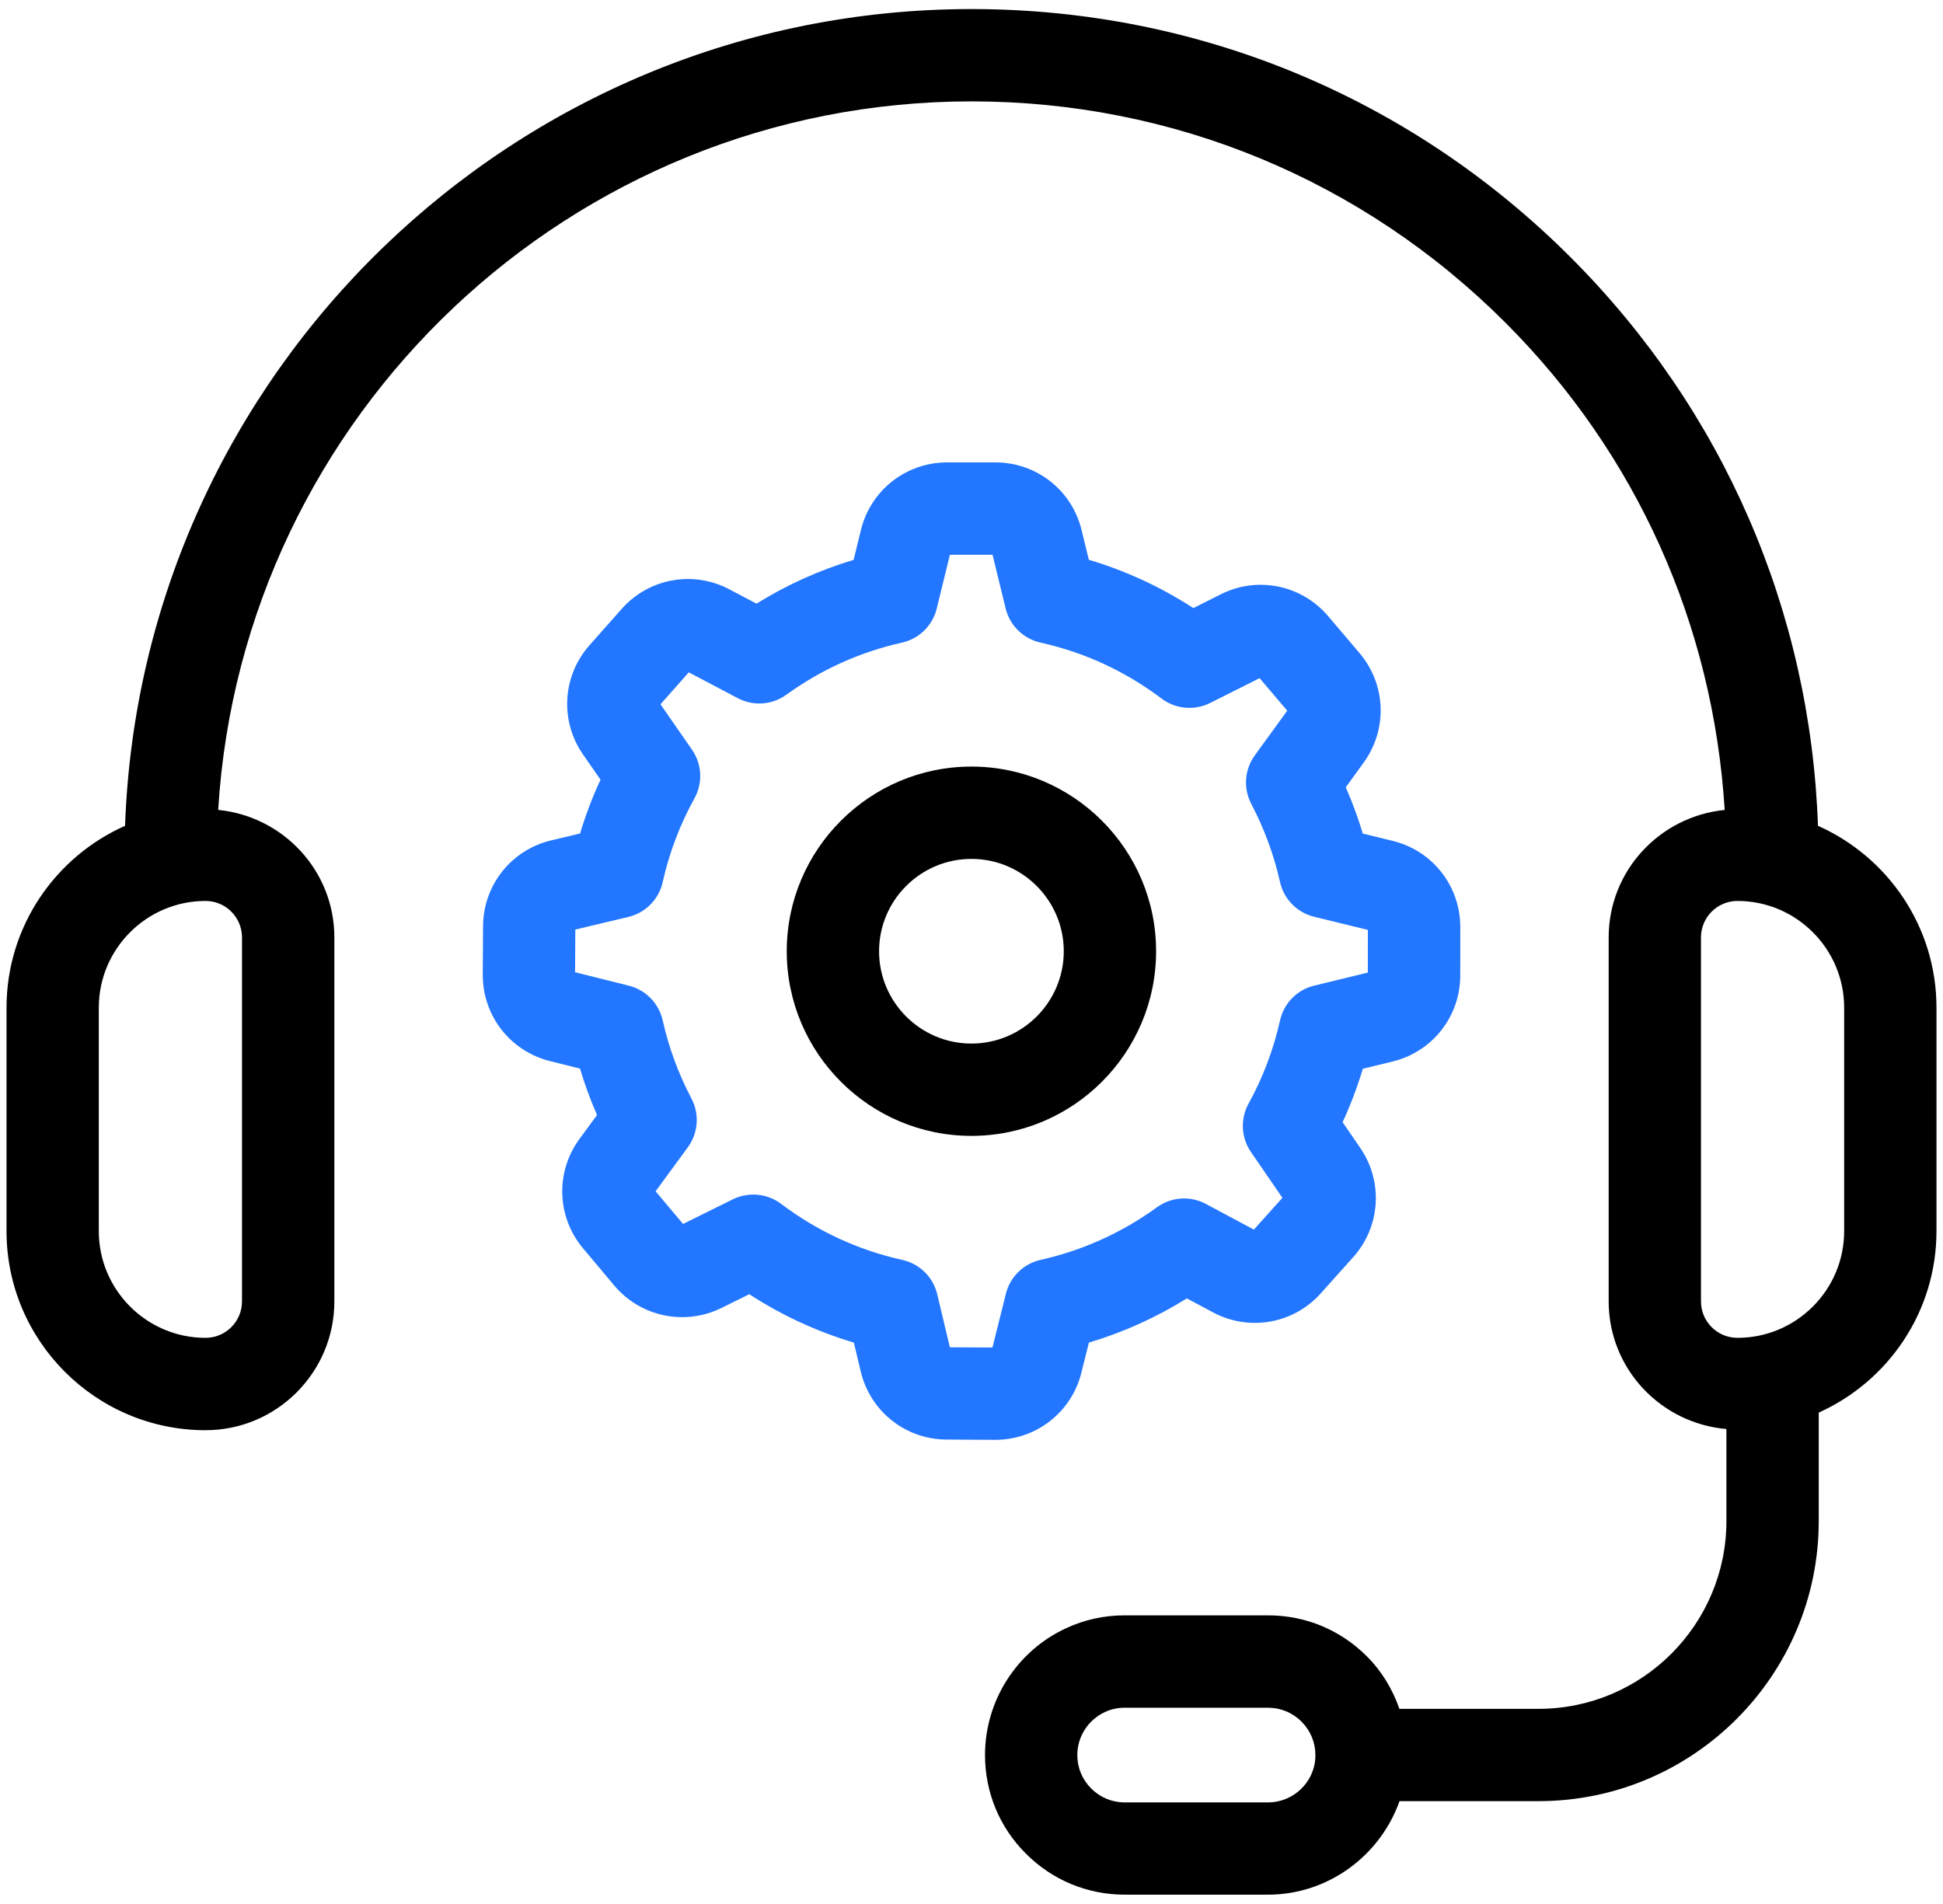 <svg width="149" height="146" viewBox="0 0 149 146" fill="none" xmlns="http://www.w3.org/2000/svg">
<path d="M139.412 63.332C138.834 46.858 132.162 31.452 120.448 19.738C108.169 7.456 91.85 0.695 74.5 0.695C39.458 0.695 10.825 28.587 9.59 63.332C4.243 65.709 0.5 71.061 0.5 77.282V94.42C0.5 102.835 7.346 109.684 15.764 109.684C21.211 109.684 25.64 105.254 25.64 99.807V71.892C25.64 66.778 21.718 62.608 16.732 62.112C18.572 31.842 43.772 7.775 74.5 7.775C89.962 7.775 104.502 13.802 115.445 24.745C125.493 34.794 131.374 47.891 132.259 62.115C127.277 62.615 123.362 66.783 123.362 71.892V99.805C123.362 104.961 127.346 109.157 132.391 109.594V116.648C132.391 124.591 125.927 131.053 117.984 131.053H107.315C106.791 129.556 105.97 128.174 104.818 127.027C102.8 124.999 100.11 123.883 97.245 123.883H86.248C84.669 123.883 83.154 124.218 81.766 124.865C77.981 126.604 75.536 130.423 75.536 134.593C75.536 137.457 76.652 140.148 78.675 142.161C80.697 144.188 83.388 145.304 86.248 145.304H97.245C101.804 145.304 105.823 142.357 107.322 138.132H117.984C129.833 138.132 139.471 128.495 139.471 116.648V108.334C144.786 105.943 148.5 100.61 148.5 94.415V77.277C148.5 71.061 144.757 65.709 139.412 63.332ZM18.558 71.892V99.805C18.558 101.346 17.305 102.601 15.762 102.601C11.249 102.601 7.577 98.929 7.577 94.417V77.279C7.577 72.765 11.249 69.095 15.762 69.095C17.305 69.095 18.558 70.351 18.558 71.892ZM100.797 135.352C100.445 137.019 98.949 138.229 97.243 138.229H86.245C85.278 138.229 84.369 137.852 83.675 137.158C82.991 136.476 82.614 135.565 82.614 134.597C82.614 133.184 83.442 131.893 84.74 131.296C85.202 131.079 85.71 130.968 86.245 130.968H97.243C98.21 130.968 99.119 131.343 99.81 132.037C100.495 132.719 100.872 133.63 100.872 134.597C100.875 134.857 100.846 135.116 100.797 135.352ZM141.42 94.417C141.42 98.929 137.748 102.601 133.236 102.601C131.695 102.601 130.44 101.348 130.44 99.805V71.892C130.44 70.351 131.693 69.095 133.236 69.095C137.748 69.095 141.42 72.767 141.42 77.279V94.417Z" fill="black"/>
<path d="M76.331 110.423C79.458 110.423 82.169 108.309 82.927 105.272L83.503 102.966C86.148 102.175 88.664 101.04 91.014 99.575L93.025 100.649C95.8 102.128 99.196 101.529 101.289 99.183L103.772 96.412C105.865 94.074 106.087 90.628 104.31 88.032L102.958 86.064C103.571 84.736 104.088 83.365 104.508 81.965L106.79 81.408C109.846 80.667 111.98 77.951 111.98 74.81L111.982 71.091C111.982 67.947 109.851 65.231 106.797 64.487L104.506 63.928C104.145 62.72 103.708 61.535 103.201 60.379L104.581 58.474C106.422 55.93 106.292 52.483 104.256 50.085L101.846 47.248C99.81 44.855 96.428 44.164 93.62 45.577L91.51 46.635C89.018 45.016 86.339 43.777 83.498 42.93L82.941 40.65C82.2 37.596 79.484 35.463 76.34 35.463H72.623C69.48 35.463 66.766 37.594 66.02 40.648L65.461 42.937C62.837 43.722 60.345 44.848 58.013 46.295L55.929 45.195C53.147 43.727 49.751 44.348 47.67 46.703L45.206 49.485C43.122 51.838 42.919 55.286 44.713 57.868L46.051 59.794C45.43 61.132 44.908 62.51 44.484 63.921L42.265 64.45C39.209 65.179 37.062 67.881 37.043 71.024L37.022 74.739C37.003 77.882 39.12 80.61 42.171 81.375L44.477 81.951C44.84 83.164 45.277 84.353 45.784 85.512L44.434 87.353C42.577 89.887 42.693 93.338 44.715 95.742L47.108 98.593C49.133 100.993 52.512 101.696 55.325 100.309L57.459 99.254C59.951 100.875 62.634 102.116 65.478 102.966L66.006 105.18C66.735 108.24 69.44 110.388 72.581 110.402L76.302 110.423H76.331ZM72.841 103.327L71.871 99.258C71.557 97.939 70.518 96.918 69.197 96.625C65.808 95.87 62.679 94.423 59.899 92.325C58.827 91.518 57.397 91.391 56.196 91.978L52.38 93.868L50.275 91.36L52.746 87.987C53.546 86.895 53.654 85.441 53.022 84.242C52.026 82.352 51.285 80.339 50.82 78.258C50.527 76.948 49.525 75.919 48.222 75.593L44.099 74.562L44.118 71.289L48.184 70.321C49.503 70.007 50.525 68.969 50.82 67.647C51.318 65.406 52.139 63.244 53.255 61.226C53.907 60.046 53.834 58.599 53.064 57.493L50.65 54.014L52.819 51.562L56.574 53.542C57.765 54.172 59.21 54.071 60.3 53.28C62.976 51.345 65.961 50 69.171 49.282C70.485 48.987 71.517 47.975 71.835 46.668L72.843 42.545H76.114L77.119 46.663C77.438 47.973 78.474 48.987 79.788 49.28C83.172 50.033 86.297 51.477 89.079 53.575C90.155 54.387 91.597 54.514 92.798 53.913L96.593 52.008L98.712 54.503L96.223 57.934C95.432 59.024 95.331 60.468 95.958 61.66C96.954 63.553 97.693 65.566 98.158 67.638C98.45 68.952 99.465 69.988 100.773 70.307L104.895 71.315L104.893 74.588L100.775 75.591C99.465 75.909 98.453 76.943 98.16 78.26C97.662 80.49 96.85 82.635 95.748 84.636C95.102 85.809 95.172 87.246 95.93 88.351L98.342 91.862L96.156 94.3L92.47 92.33C91.274 91.69 89.818 91.789 88.723 92.587C86.03 94.541 83.028 95.898 79.8 96.62C78.493 96.913 77.461 97.918 77.138 99.218L76.107 103.341L72.841 103.327Z" fill="#2276FF"/>
<path d="M88.656 72.952C88.656 65.143 82.303 58.79 74.494 58.79C66.685 58.79 60.332 65.143 60.332 72.952C60.332 80.761 66.685 87.112 74.494 87.112C82.303 87.112 88.656 80.761 88.656 72.952ZM74.494 80.032C70.588 80.032 67.412 76.855 67.412 72.952C67.412 69.049 70.588 65.87 74.494 65.87C78.397 65.87 81.576 69.046 81.576 72.952C81.576 76.858 78.397 80.032 74.494 80.032Z" fill="black"/>
</svg>
